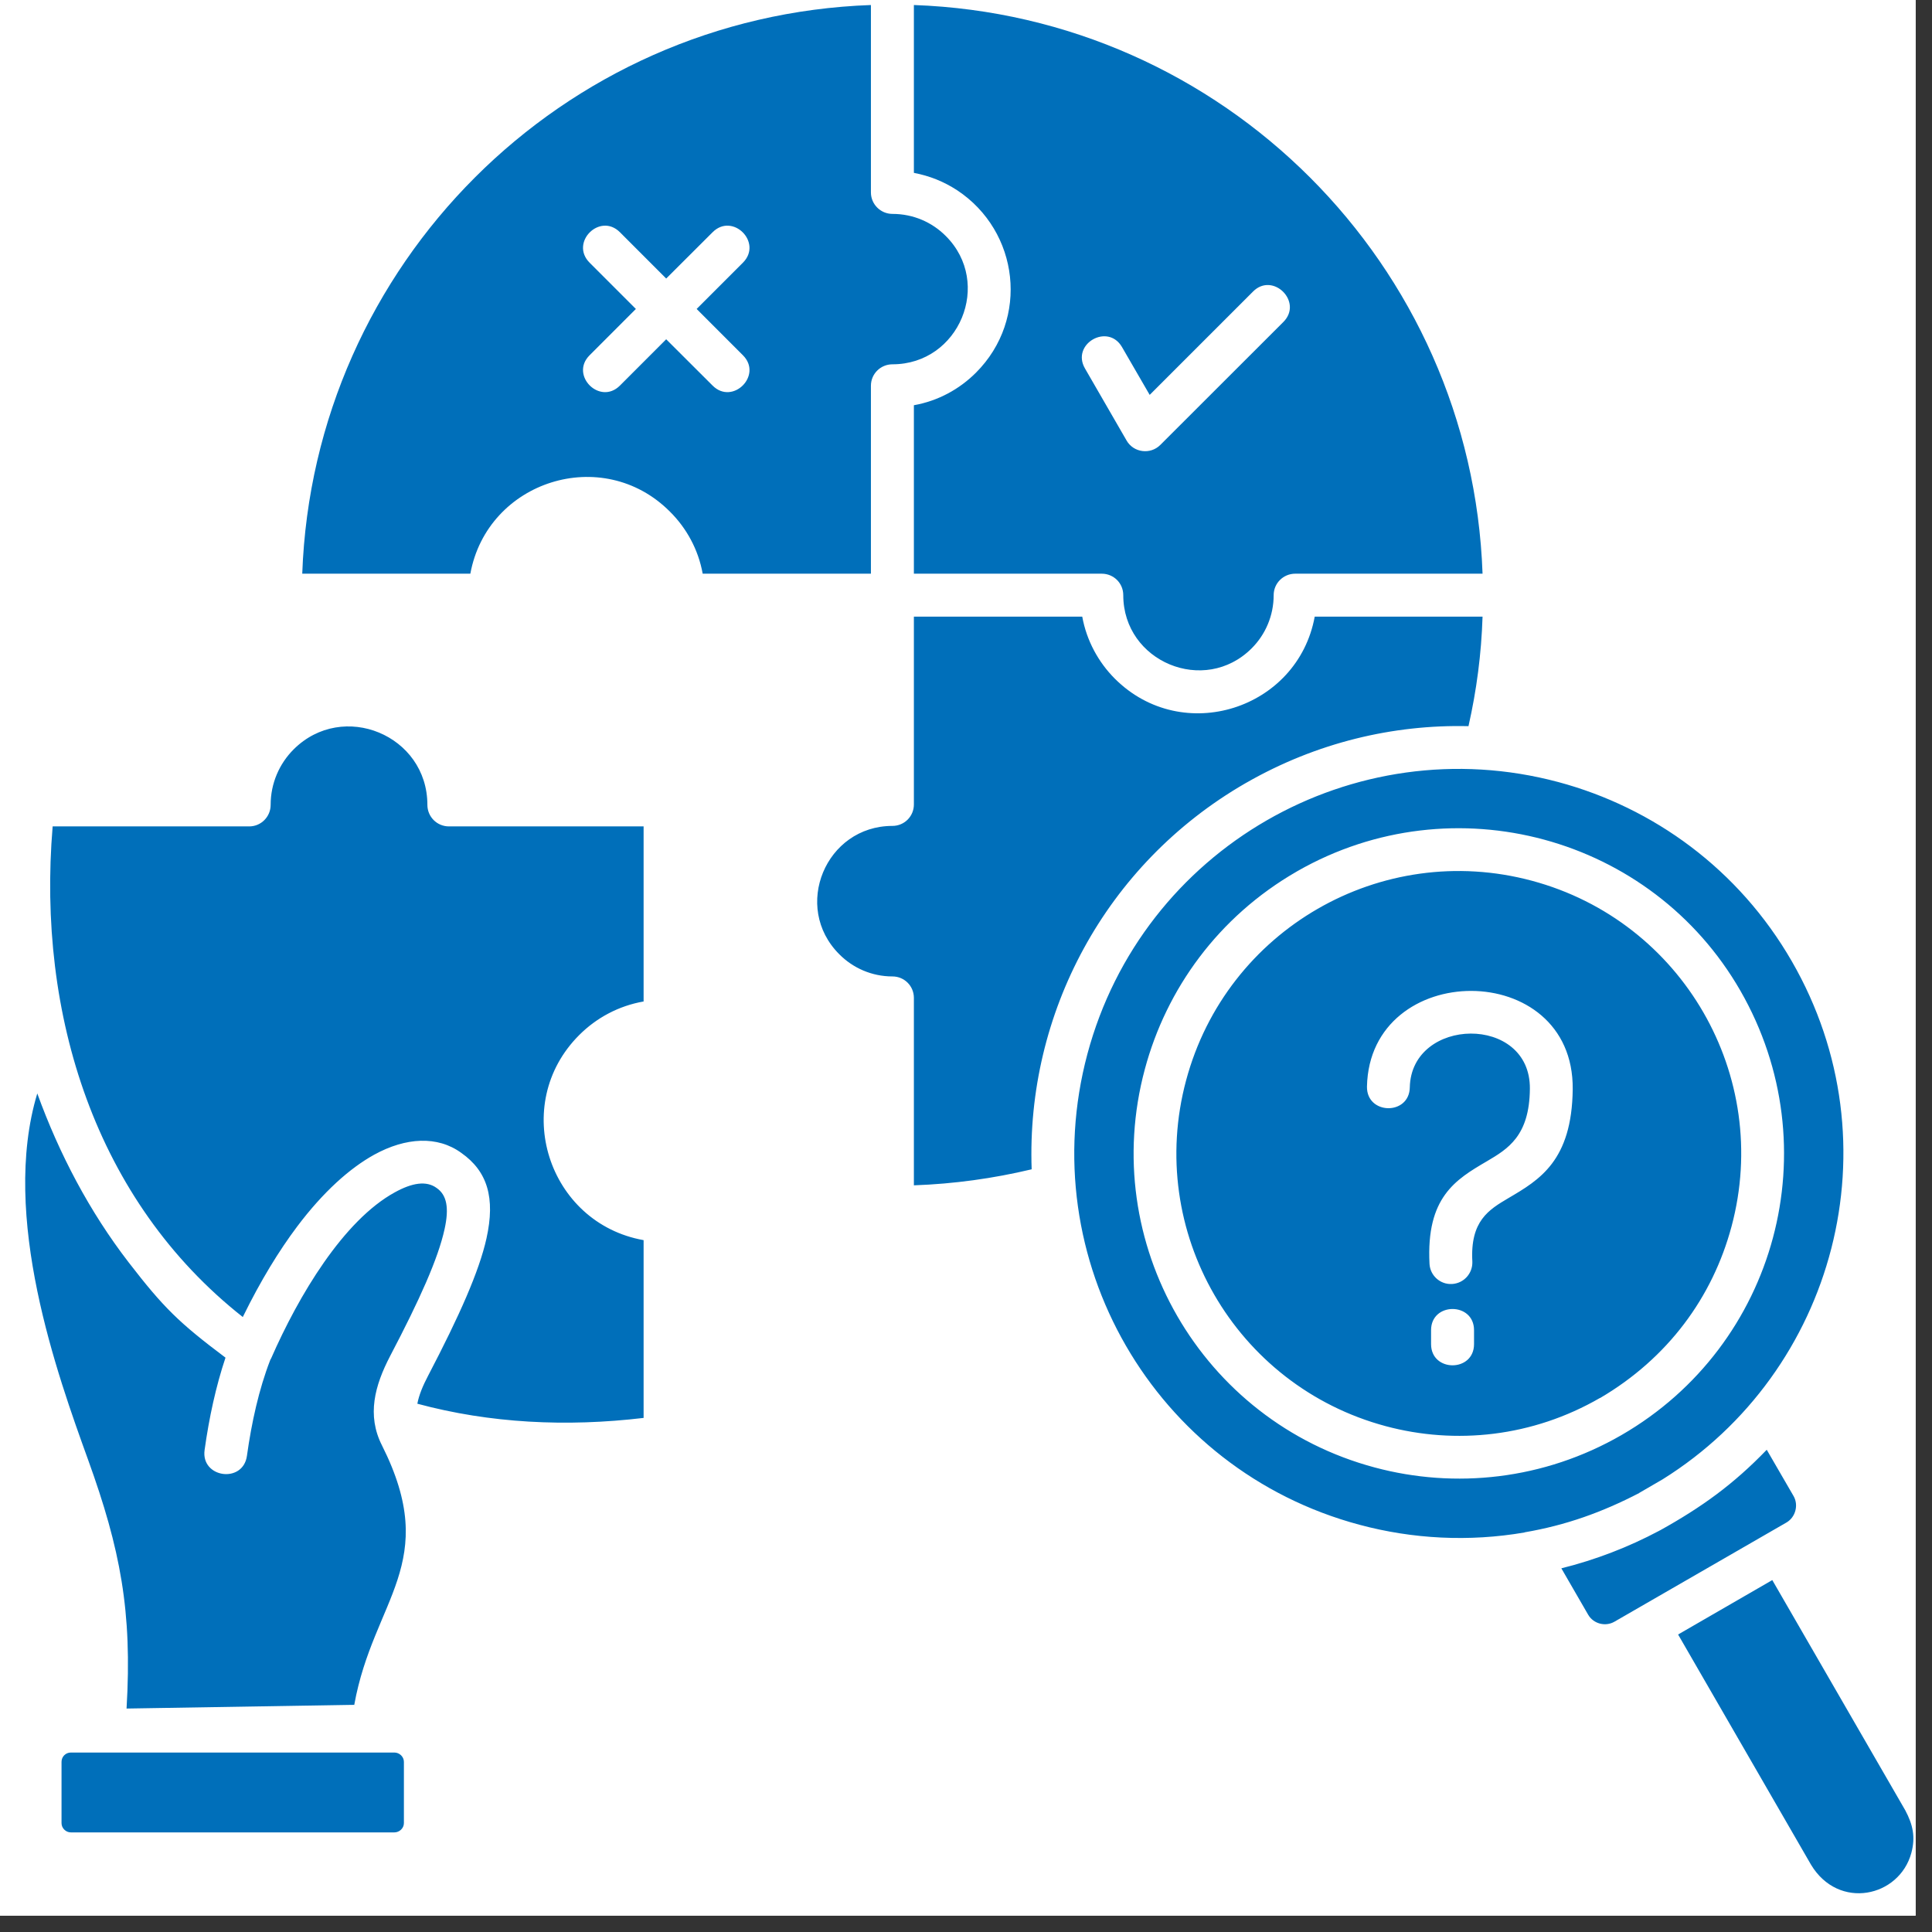 <svg xmlns="http://www.w3.org/2000/svg" xmlns:xlink="http://www.w3.org/1999/xlink" width="78" zoomAndPan="magnify" viewBox="0 0 58.5 58.5" height="78" preserveAspectRatio="xMidYMid meet" version="1.0"><rect x="0" y="0" width="58.5" height="58.5" fill="#333333" stroke="none"/><defs><clipPath id="987b92e8c2"><path d="M 0 0 L 58.004 0 L 58.004 58.004 L 0 58.004 Z M 0 0 " clip-rule="nonzero"/></clipPath><clipPath id="3d88409314"><path d="M 0 0.145 L 58 0.145 L 58 58 L 0 58 Z M 0 0.145 " clip-rule="nonzero"/></clipPath></defs><g clip-path="url(#987b92e8c2)"><path fill="#ffffff" d="M 0 0 L 58.004 0 L 58.004 58.004 L 0 58.004 Z M 0 0 " fill-opacity="1" fill-rule="nonzero"/><path fill="#ffffff" d="M 0 0 L 58.004 0 L 58.004 58.004 L 0 58.004 Z M 0 0 " fill-opacity="1" fill-rule="nonzero"/></g><g clip-path="url(#3d88409314)"><path fill="#006fba" d="M 44.891 17.371 C 44.559 8.008 37.035 0.484 27.672 0.152 L 27.672 5.234 C 28.156 5.328 28.574 5.496 28.984 5.762 C 30.859 7.004 31.18 9.656 29.551 11.285 C 29.051 11.785 28.402 12.141 27.672 12.27 L 27.672 17.371 L 33.359 17.371 C 33.723 17.371 34.012 17.66 34.012 18.02 C 34.012 20.039 36.473 21.062 37.902 19.629 C 38.312 19.219 38.566 18.648 38.566 18.02 C 38.566 17.66 38.859 17.371 39.219 17.371 Z M 9.152 17.371 L 14.242 17.371 C 14.758 14.559 18.246 13.445 20.285 15.492 C 20.789 15.992 21.145 16.641 21.277 17.371 L 26.371 17.371 L 26.371 11.68 C 26.371 11.32 26.664 11.031 27.023 11.031 C 29.047 11.031 30.066 8.57 28.637 7.145 C 28.223 6.73 27.656 6.477 27.023 6.477 C 26.664 6.477 26.371 6.184 26.371 5.828 L 26.371 0.152 C 17.016 0.484 9.488 8.008 9.152 17.371 Z M 8.18 41.188 C 7.84 42.066 7.617 43.074 7.477 44.082 C 7.359 44.93 6.078 44.75 6.195 43.906 C 6.332 42.922 6.539 41.973 6.828 41.109 C 5.426 40.055 4.961 39.605 3.898 38.227 C 2.711 36.688 1.793 34.941 1.129 33.109 C 0.004 36.832 1.742 41.637 2.668 44.203 C 3.645 46.906 4.008 48.797 3.832 51.734 L 10.727 51.621 C 11.305 48.414 13.363 47.34 11.566 43.766 C 11.102 42.852 11.348 41.953 11.812 41.062 C 12.711 39.348 13.266 38.109 13.461 37.219 C 13.605 36.57 13.527 36.184 13.223 35.973 C 12.91 35.742 12.477 35.816 11.957 36.102 C 10.402 36.953 9.047 39.219 8.207 41.137 C 8.195 41.152 8.188 41.168 8.18 41.188 Z M 7.352 39.879 C 7.359 39.867 7.363 39.859 7.367 39.848 C 7.895 38.773 8.445 37.875 8.996 37.141 C 9.789 36.086 10.594 35.371 11.328 34.965 C 12.285 34.438 13.246 34.383 13.969 34.91 C 14.758 35.465 15.004 36.266 14.73 37.5 C 14.508 38.496 13.914 39.836 12.961 41.66 C 12.809 41.949 12.688 42.234 12.637 42.504 C 14.84 43.098 17.152 43.211 19.488 42.934 L 19.488 37.551 C 16.59 37.035 15.434 33.441 17.539 31.34 C 18.059 30.82 18.73 30.457 19.488 30.324 L 19.488 25.023 L 13.594 25.023 C 13.23 25.023 12.941 24.73 12.941 24.371 C 12.941 22.262 10.383 21.203 8.891 22.691 C 8.461 23.121 8.195 23.715 8.195 24.371 C 8.195 24.73 7.906 25.023 7.547 25.023 L 1.594 25.023 C 1.117 30.73 2.891 36.363 7.352 39.879 Z M 11.941 53.066 L 2.145 53.066 C 1.988 53.066 1.863 53.191 1.863 53.348 L 1.863 55.203 C 1.863 55.359 1.996 55.484 2.145 55.484 L 11.941 55.484 C 12.098 55.484 12.23 55.355 12.23 55.203 L 12.23 53.348 C 12.23 53.195 12.098 53.066 11.941 53.066 Z M 37.742 23.699 C 39.863 22.484 42.188 21.934 44.465 21.988 C 44.711 20.898 44.855 19.801 44.891 18.672 L 39.809 18.672 C 39.293 21.48 35.805 22.594 33.758 20.551 C 33.258 20.051 32.902 19.398 32.77 18.672 L 27.672 18.672 L 27.672 24.359 C 27.672 24.719 27.383 25.008 27.023 25.008 C 25 25.008 23.98 27.465 25.414 28.895 C 25.824 29.309 26.395 29.566 27.023 29.566 C 27.383 29.566 27.672 29.855 27.672 30.215 L 27.672 35.891 C 28.887 35.848 30.07 35.684 31.238 35.406 C 31.07 30.695 33.465 26.172 37.699 23.723 C 37.715 23.715 37.73 23.707 37.742 23.699 Z M 53.664 47.844 L 50.812 49.492 L 54.836 56.461 C 55.672 57.852 57.512 57.445 57.875 56.105 C 58.004 55.625 57.922 55.25 57.691 54.816 Z M 46.383 26.668 C 41.82 25.445 37.137 28.148 35.914 32.715 C 34.691 37.277 37.395 41.961 41.961 43.184 C 44.074 43.75 46.402 43.512 48.449 42.328 L 48.449 42.332 C 50.504 41.125 51.855 39.281 52.43 37.137 C 53.652 32.578 50.945 27.891 46.383 26.668 Z M 39.289 26.375 C 44 23.684 50.012 25.32 52.699 30 C 55.418 34.734 53.805 40.734 49.098 43.453 C 46.742 44.812 44.055 45.086 41.625 44.434 C 36.375 43.031 33.254 37.629 34.664 32.379 C 35.316 29.941 36.895 27.758 39.25 26.398 C 39.258 26.391 39.273 26.383 39.289 26.375 Z M 43.332 40.277 C 43.332 39.422 44.633 39.422 44.633 40.277 L 44.633 40.699 C 44.633 41.555 43.332 41.555 43.332 40.699 Z M 42.688 32.926 C 42.672 33.781 41.379 33.758 41.391 32.902 C 41.473 29.047 47.66 29.004 47.621 32.98 C 47.598 35.148 46.613 35.727 45.676 36.277 C 45.082 36.629 44.512 36.965 44.582 38.203 C 44.594 38.559 44.324 38.859 43.965 38.879 C 43.609 38.898 43.305 38.625 43.285 38.27 C 43.18 36.25 44.078 35.715 45.02 35.164 C 45.656 34.789 46.312 34.398 46.324 32.969 C 46.348 30.707 42.734 30.785 42.688 32.926 Z M 54.309 45.301 L 53.496 43.898 C 52.484 44.949 51.52 45.641 50.262 46.34 L 50.258 46.34 L 50.238 46.352 C 49.297 46.852 48.312 47.23 47.277 47.488 L 48.09 48.895 C 48.25 49.168 48.609 49.262 48.883 49.105 L 54.098 46.098 C 54.367 45.938 54.465 45.574 54.309 45.301 Z M 46.164 46.402 L 46.164 46.398 C 47.414 46.184 48.508 45.793 49.637 45.207 L 49.637 45.203 L 49.652 45.195 L 50.344 44.793 C 55.559 41.539 57.445 34.637 54.254 29.105 C 52.648 26.32 50.066 24.453 47.184 23.68 C 40.973 22.02 34.59 25.699 32.926 31.914 C 31.266 38.125 34.949 44.504 41.16 46.168 C 42.773 46.602 44.484 46.691 46.164 46.402 Z M 32.852 11.156 C 32.426 10.418 33.543 9.77 33.973 10.508 L 34.812 11.957 L 37.941 8.828 C 38.543 8.223 39.465 9.145 38.859 9.75 L 35.133 13.473 C 34.832 13.773 34.324 13.707 34.113 13.34 Z M 18.77 11.676 C 18.164 12.281 17.246 11.363 17.852 10.758 L 19.254 9.355 L 17.852 7.953 C 17.246 7.344 18.164 6.426 18.77 7.031 L 20.172 8.434 L 21.578 7.031 C 22.184 6.426 23.102 7.344 22.496 7.953 L 21.094 9.355 L 22.496 10.758 C 23.102 11.363 22.184 12.281 21.578 11.676 L 20.172 10.273 Z M 18.77 11.676 " fill-opacity="1" fill-rule="nonzero"/></g></svg>